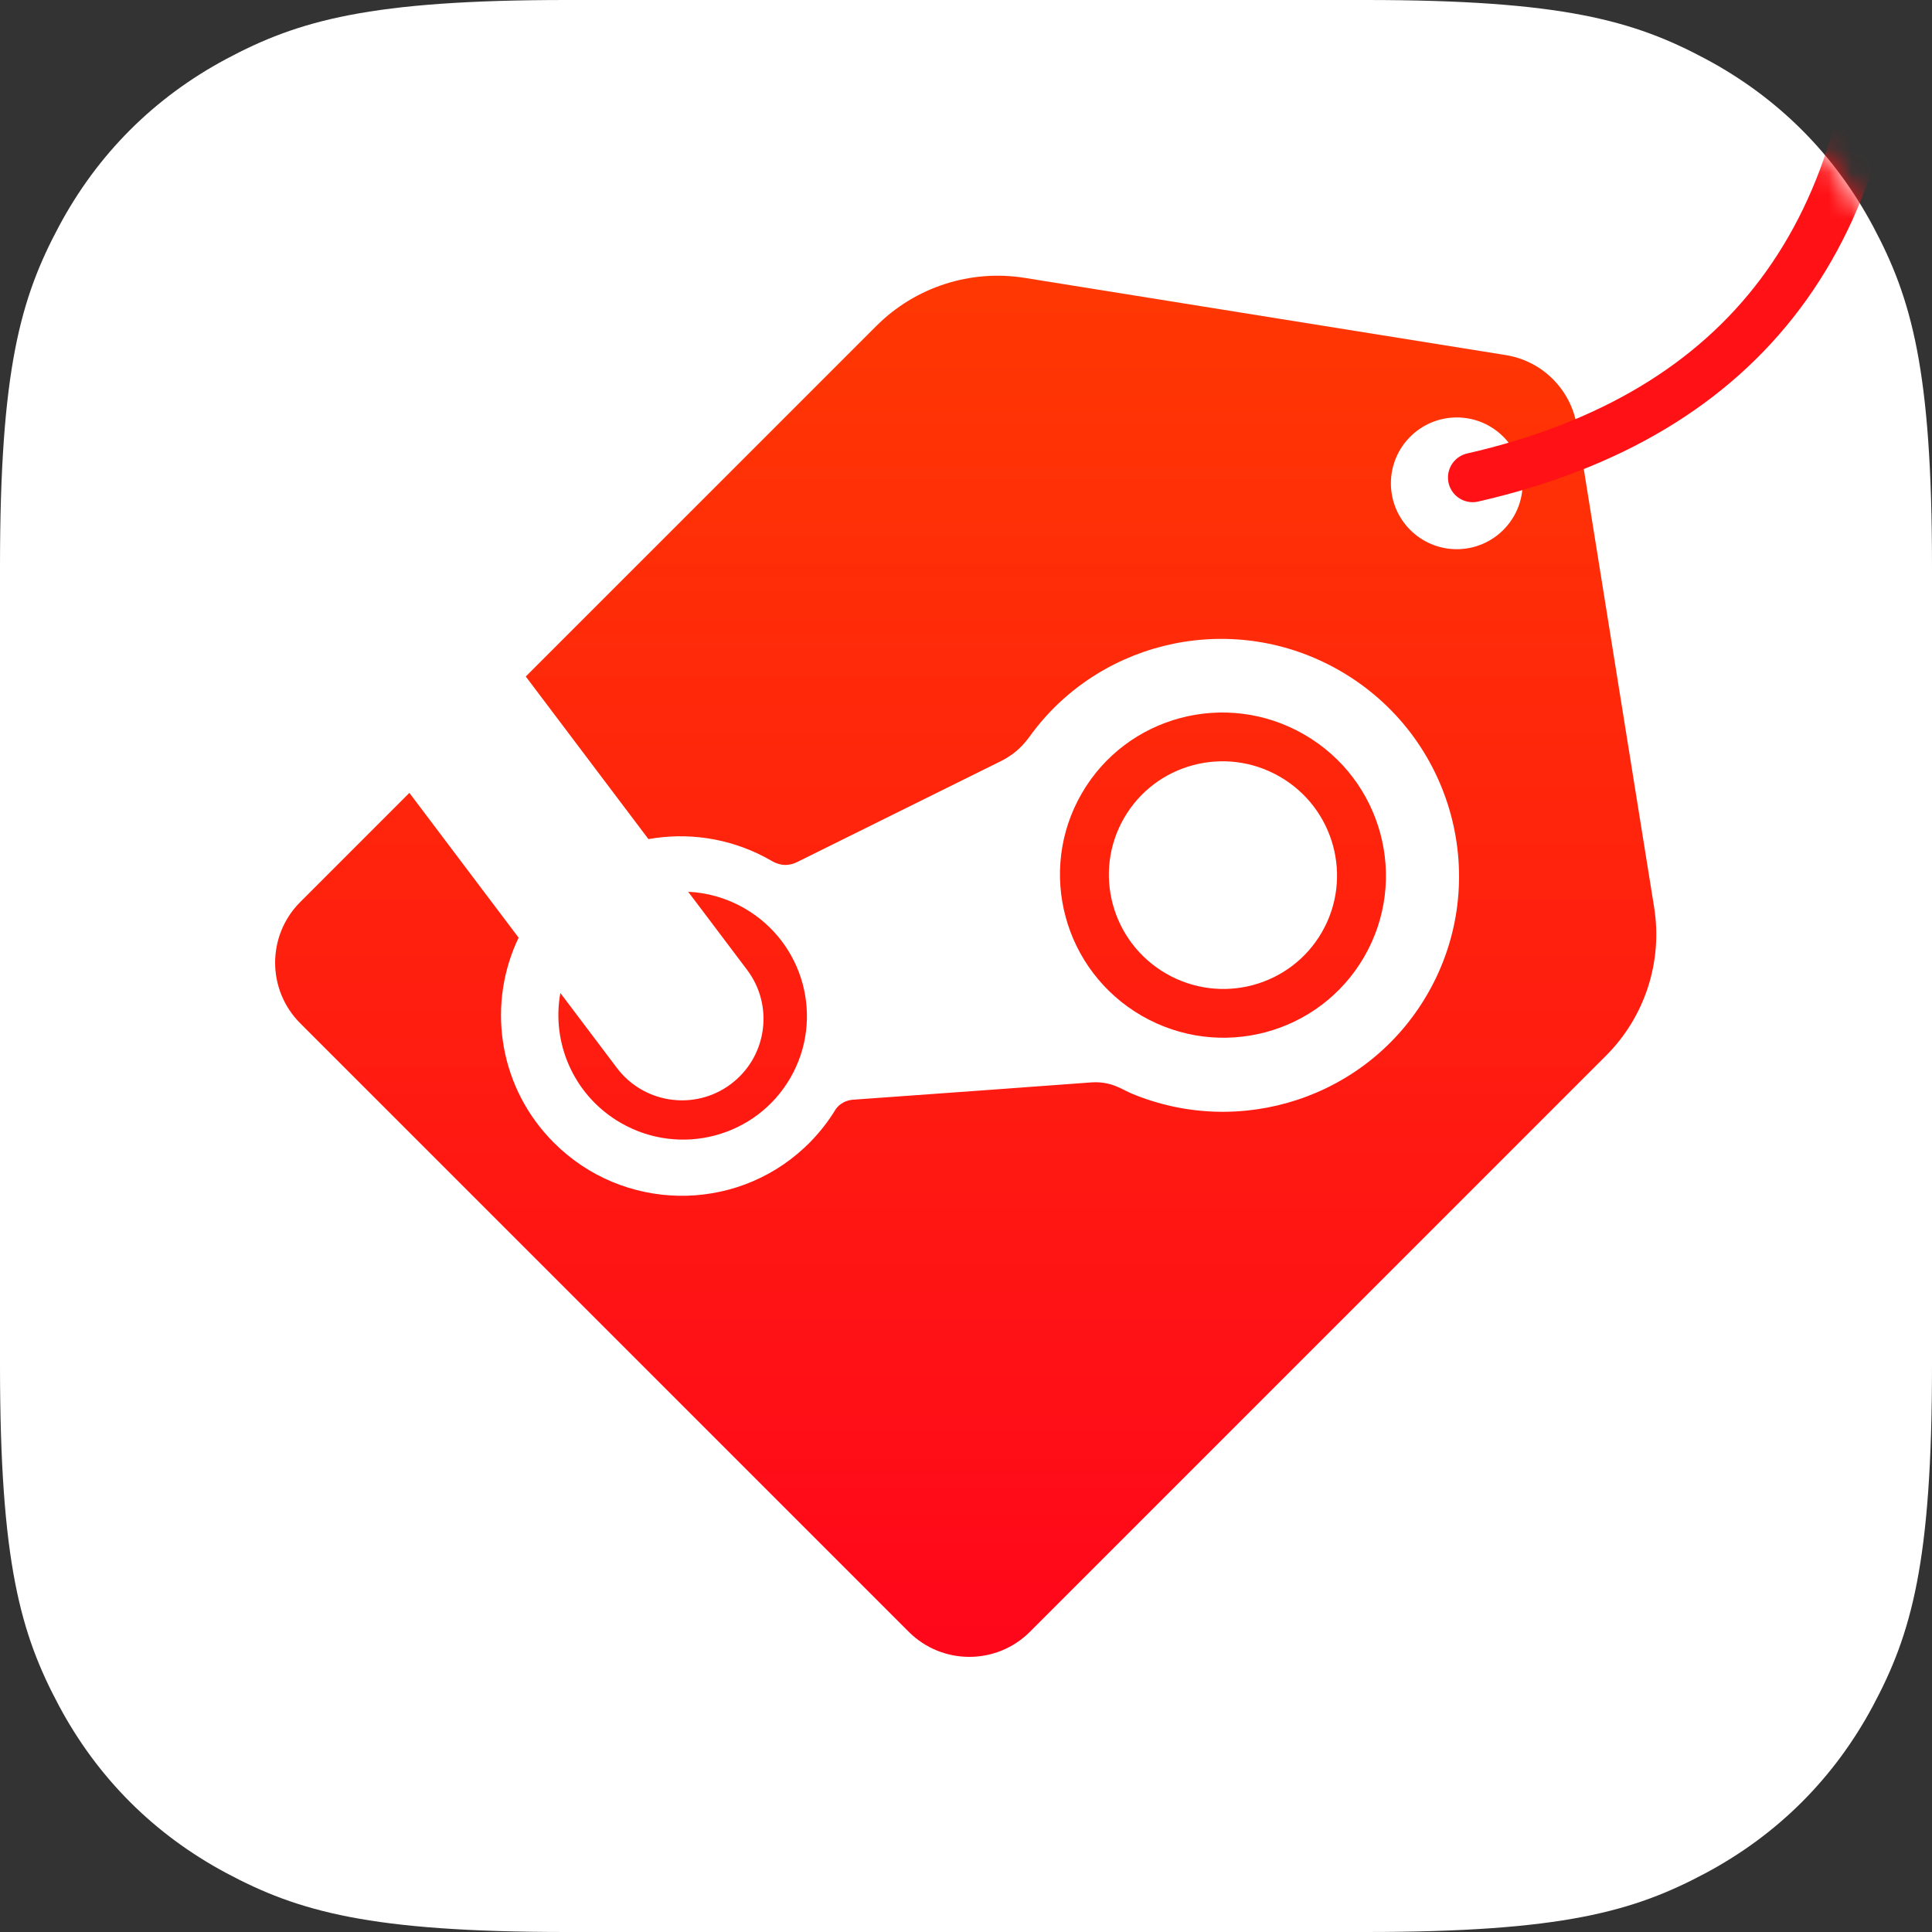<?xml version="1.0" encoding="UTF-8"?>
<svg width="84px" height="84px" viewBox="0 0 84 84" version="1.1" xmlns="http://www.w3.org/2000/svg" xmlns:xlink="http://www.w3.org/1999/xlink">
    <rect x="0" y="0" width="84" height="84" fill="#333333" stroke="none"/>
    <title>白色logo@3x</title>
    <defs>
        <path d="M24.638,-9.95401102e-16 L59.362,9.95401102e-16 C67.929,-5.78356706e-16 71.036,0.892 74.168,2.567 C77.3,4.242 79.758,6.7 81.433,9.832 C83.108,12.964 84,16.071 84,24.638 L84,59.362 C84,67.929 83.108,71.036 81.433,74.168 C79.758,77.3 77.3,79.758 74.168,81.433 C71.036,83.108 67.929,84 59.362,84 L24.638,84 C16.071,84 12.964,83.108 9.832,81.433 C6.7,79.758 4.242,77.3 2.567,74.168 C0.892,71.036 3.85571137e-16,67.929 -6.63600735e-16,59.362 L6.63600735e-16,24.638 C-3.85571137e-16,16.071 0.892,12.964 2.567,9.832 C4.242,6.7 6.7,4.242 9.832,2.567 C12.964,0.892 16.071,5.78356706e-16 24.638,-9.95401102e-16 Z" id="path-1"></path>
        <linearGradient x1="50%" y1="0.47%" x2="50%" y2="99.842%" id="linearGradient-3">
            <stop stop-color="#FF3802" offset="0%"></stop>
            <stop stop-color="#FF061B" offset="100%"></stop>
        </linearGradient>
        <path d="M32.593,0.094 L53.509,3.451 C55.098,3.706 56.344,4.952 56.599,6.541 L59.956,27.457 C60.335,29.819 59.558,32.219 57.866,33.91 L32.819,58.958 C31.363,60.414 29.002,60.414 27.547,58.958 L1.092,32.503 C-0.364,31.048 -0.364,28.687 1.092,27.231 L5.837,22.485 L10.587,28.781 C9.232,31.599 9.674,35.068 11.912,37.479 L12.127,37.702 C15.127,40.696 19.942,40.769 23.008,37.915 L23.206,37.725 L23.296,37.633 C23.707,37.209 24.06,36.751 24.356,36.267 C24.436,36.135 24.687,35.834 25.216,35.819 C29.796,35.491 33.224,35.242 35.5,35.072 C36.376,35.017 36.843,35.397 37.253,35.563 C41.963,37.52 47.497,35.743 50.104,31.228 C52.939,26.318 51.237,20.028 46.303,17.179 C41.744,14.546 36.018,15.775 32.939,19.852 C32.733,20.124 32.389,20.697 31.529,21.118 C31.217,21.272 30.883,21.437 30.525,21.615 L30.16,21.796 L29.543,22.101 C28.702,22.518 27.757,22.986 26.708,23.505 L26.252,23.731 L25.302,24.202 C24.49,24.604 23.624,25.033 22.706,25.488 C22.162,25.761 21.75,25.536 21.562,25.427 C20.026,24.538 18.256,24.211 16.55,24.445 L16.231,24.495 L10.897,17.425 L26.14,2.184 C27.831,0.492 30.231,-0.285 32.593,0.094 Z M17.959,26.784 C18.795,26.824 19.635,27.058 20.411,27.506 C22.998,29 23.889,32.298 22.403,34.874 C20.916,37.449 17.613,38.326 15.026,36.832 C13.063,35.699 12.076,33.526 12.364,31.419 L12.401,31.185 L14.859,34.443 C15.997,35.951 18.108,36.294 19.659,35.256 L19.823,35.139 C21.333,34.001 21.674,31.892 20.636,30.343 L20.52,30.18 L17.959,26.784 Z M44.741,19.946 C48.134,21.905 49.303,26.231 47.353,29.608 C45.403,32.985 41.072,34.135 37.679,32.176 C34.287,30.218 33.117,25.892 35.067,22.514 C37.017,19.137 41.348,17.987 44.741,19.946 Z M36.91,23.578 C35.545,25.943 36.364,28.971 38.739,30.342 C41.114,31.713 44.145,30.908 45.51,28.544 C46.875,26.18 46.056,23.152 43.682,21.78 C41.307,20.409 38.275,21.214 36.91,23.578 Z M51.376,6.162 C49.795,6.162 48.512,7.445 48.512,9.026 C48.512,10.608 49.795,11.89 51.376,11.89 C52.958,11.89 54.24,10.608 54.24,9.026 C54.24,7.445 52.958,6.162 51.376,6.162 Z" id="path-4"></path>
    </defs>
    <g id="白色logo" stroke="none" stroke-width="1" fill="none" fill-rule="evenodd">
        <g id="SteamPRO-ICON">
            <mask id="mask-2" fill="white">
                <use xlink:href="#path-1"></use>
            </mask>
            <use id="蒙版" fill="#FFFFFF" xlink:href="#path-1"></use>
            <g id="矩形" mask="url(#mask-2)">
                <g transform="translate(11.962, 11.988)">
                    <mask id="mask-5" fill="white">
                        <use xlink:href="#path-4"></use>
                    </mask>
                    <use id="形状结合" stroke="none" fill="url(#linearGradient-3)" fill-rule="evenodd" xlink:href="#path-4"></use>
                </g>
            </g>
            <path d="M64.028,20.762 C75.93,18.039 81.881,10.09 81.881,-3.084" id="路径-7" stroke="#FF1115" stroke-width="2.145" stroke-linecap="round" mask="url(#mask-2)"></path>
        </g>
    </g>
</svg>